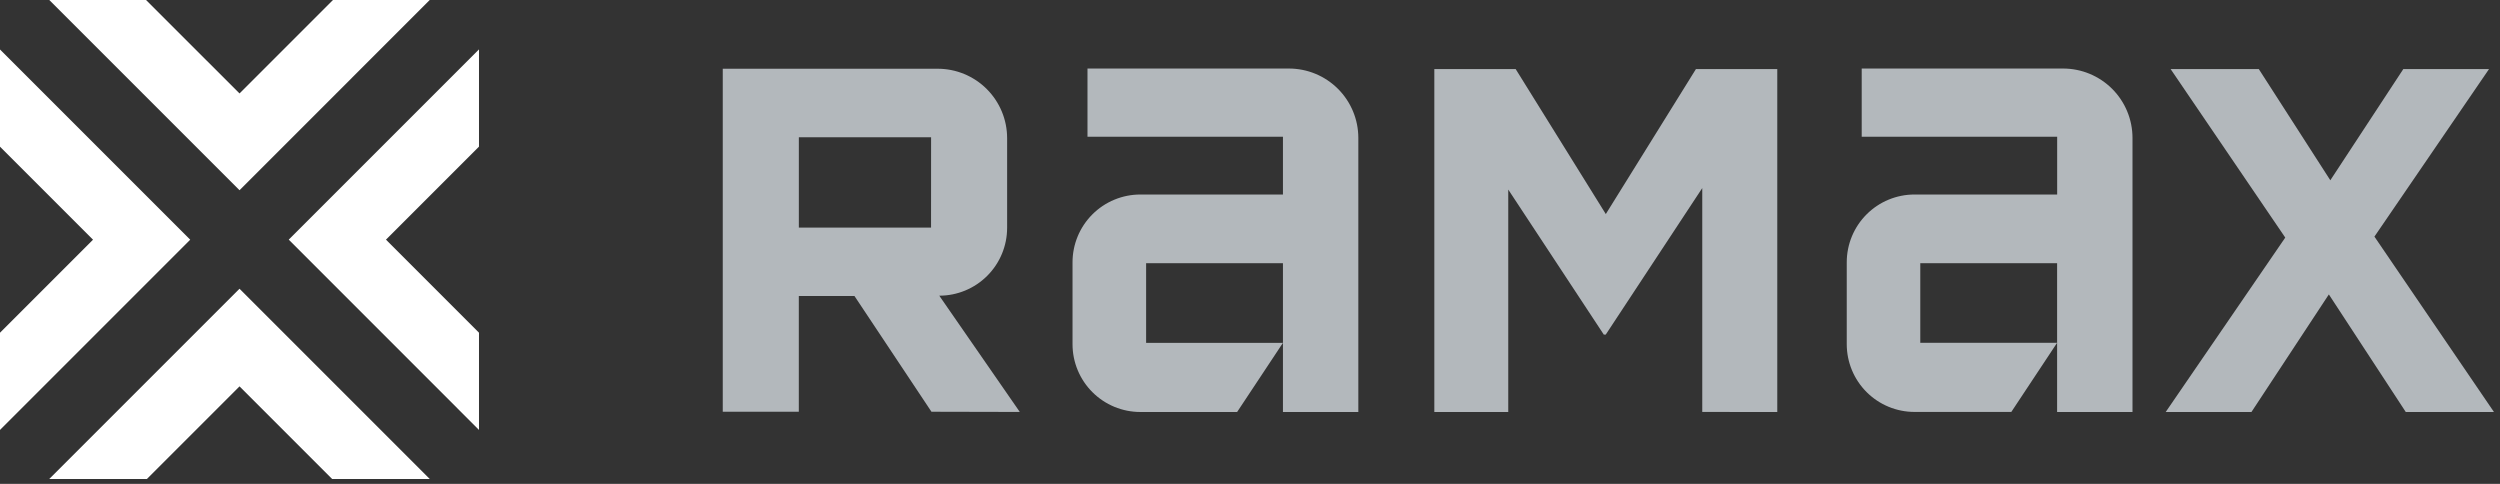 <svg xmlns="http://www.w3.org/2000/svg" width="186" height="36" viewBox="0 0 186 36" fill="none"><rect x="0" y="0" width="186" height="36" fill="#333333" stroke="none"/><path d="M132.229 30.651V5.137H126.178L119.472 15.926L112.765 5.137H106.714V30.651H112.214V14.104L119.322 24.893H119.468L126.648 13.993V30.65L132.229 30.651Z" fill="#B3B8BC"></path><path d="M0 10.913L6.921 17.834L0 24.755V31.987L14.153 17.834L0 3.681V10.913Z" fill="white"></path><path d="M178.807 5.138L173.376 13.412L168.054 5.138H161.494L170.023 17.676L161.129 30.652H167.508L173.267 21.905L178.989 30.652H185.55L176.657 17.604L185.184 5.138H178.807Z" fill="#B3B8BC"></path><path d="M153.497 5.099H138.511V10.171H153.053V14.471H142.442C141.104 14.471 139.821 15.002 138.875 15.948C137.929 16.894 137.398 18.177 137.398 19.515V25.604C137.398 26.942 137.929 28.225 138.875 29.171C139.821 30.117 141.104 30.648 142.442 30.648H149.642L153.049 25.504H142.869V19.584H153.049V30.652H158.658V10.264C158.658 8.895 158.114 7.582 157.147 6.613C156.179 5.645 154.866 5.1 153.497 5.099" fill="#B3B8BC"></path><path d="M84.842 14.472C84.179 14.472 83.523 14.602 82.91 14.856C82.298 15.109 81.742 15.481 81.273 15.95C80.804 16.419 80.433 16.975 80.179 17.587C79.926 18.2 79.796 18.856 79.796 19.519V25.608C79.796 26.271 79.926 26.927 80.18 27.539C80.434 28.151 80.805 28.707 81.274 29.175C81.743 29.644 82.299 30.015 82.911 30.269C83.523 30.522 84.179 30.652 84.842 30.652H92.042L95.451 25.508H85.271V19.584H95.451V30.652H101.06V10.264C101.06 8.894 100.516 7.581 99.547 6.612C98.579 5.643 97.265 5.099 95.895 5.099H80.909V10.172H95.451V14.472H84.842Z" fill="#B3B8BC"></path><path d="M74.93 16.949V10.279C74.93 8.909 74.386 7.596 73.417 6.627C72.448 5.658 71.135 5.114 69.765 5.114H53.773V30.631H59.432V22.024H63.573L69.301 30.634L75.873 30.649L69.882 21.999C71.221 21.999 72.505 21.466 73.451 20.519C74.398 19.572 74.93 18.288 74.93 16.949ZM69.27 16.933H59.434V10.215H69.273L69.27 16.933Z" fill="#B3B8BC"></path><path d="M35.637 31.987V24.754L28.716 17.829L35.637 10.908V3.675L21.483 17.829L35.637 31.987Z" fill="white"></path><path d="M3.665 35.636H10.929L17.819 28.746L24.709 35.636H31.972L17.819 21.483L3.665 35.636Z" fill="white"></path><path d="M24.772 0L17.82 6.952L10.866 0H3.666L17.82 14.153L31.972 0H24.772Z" fill="white"></path></svg>